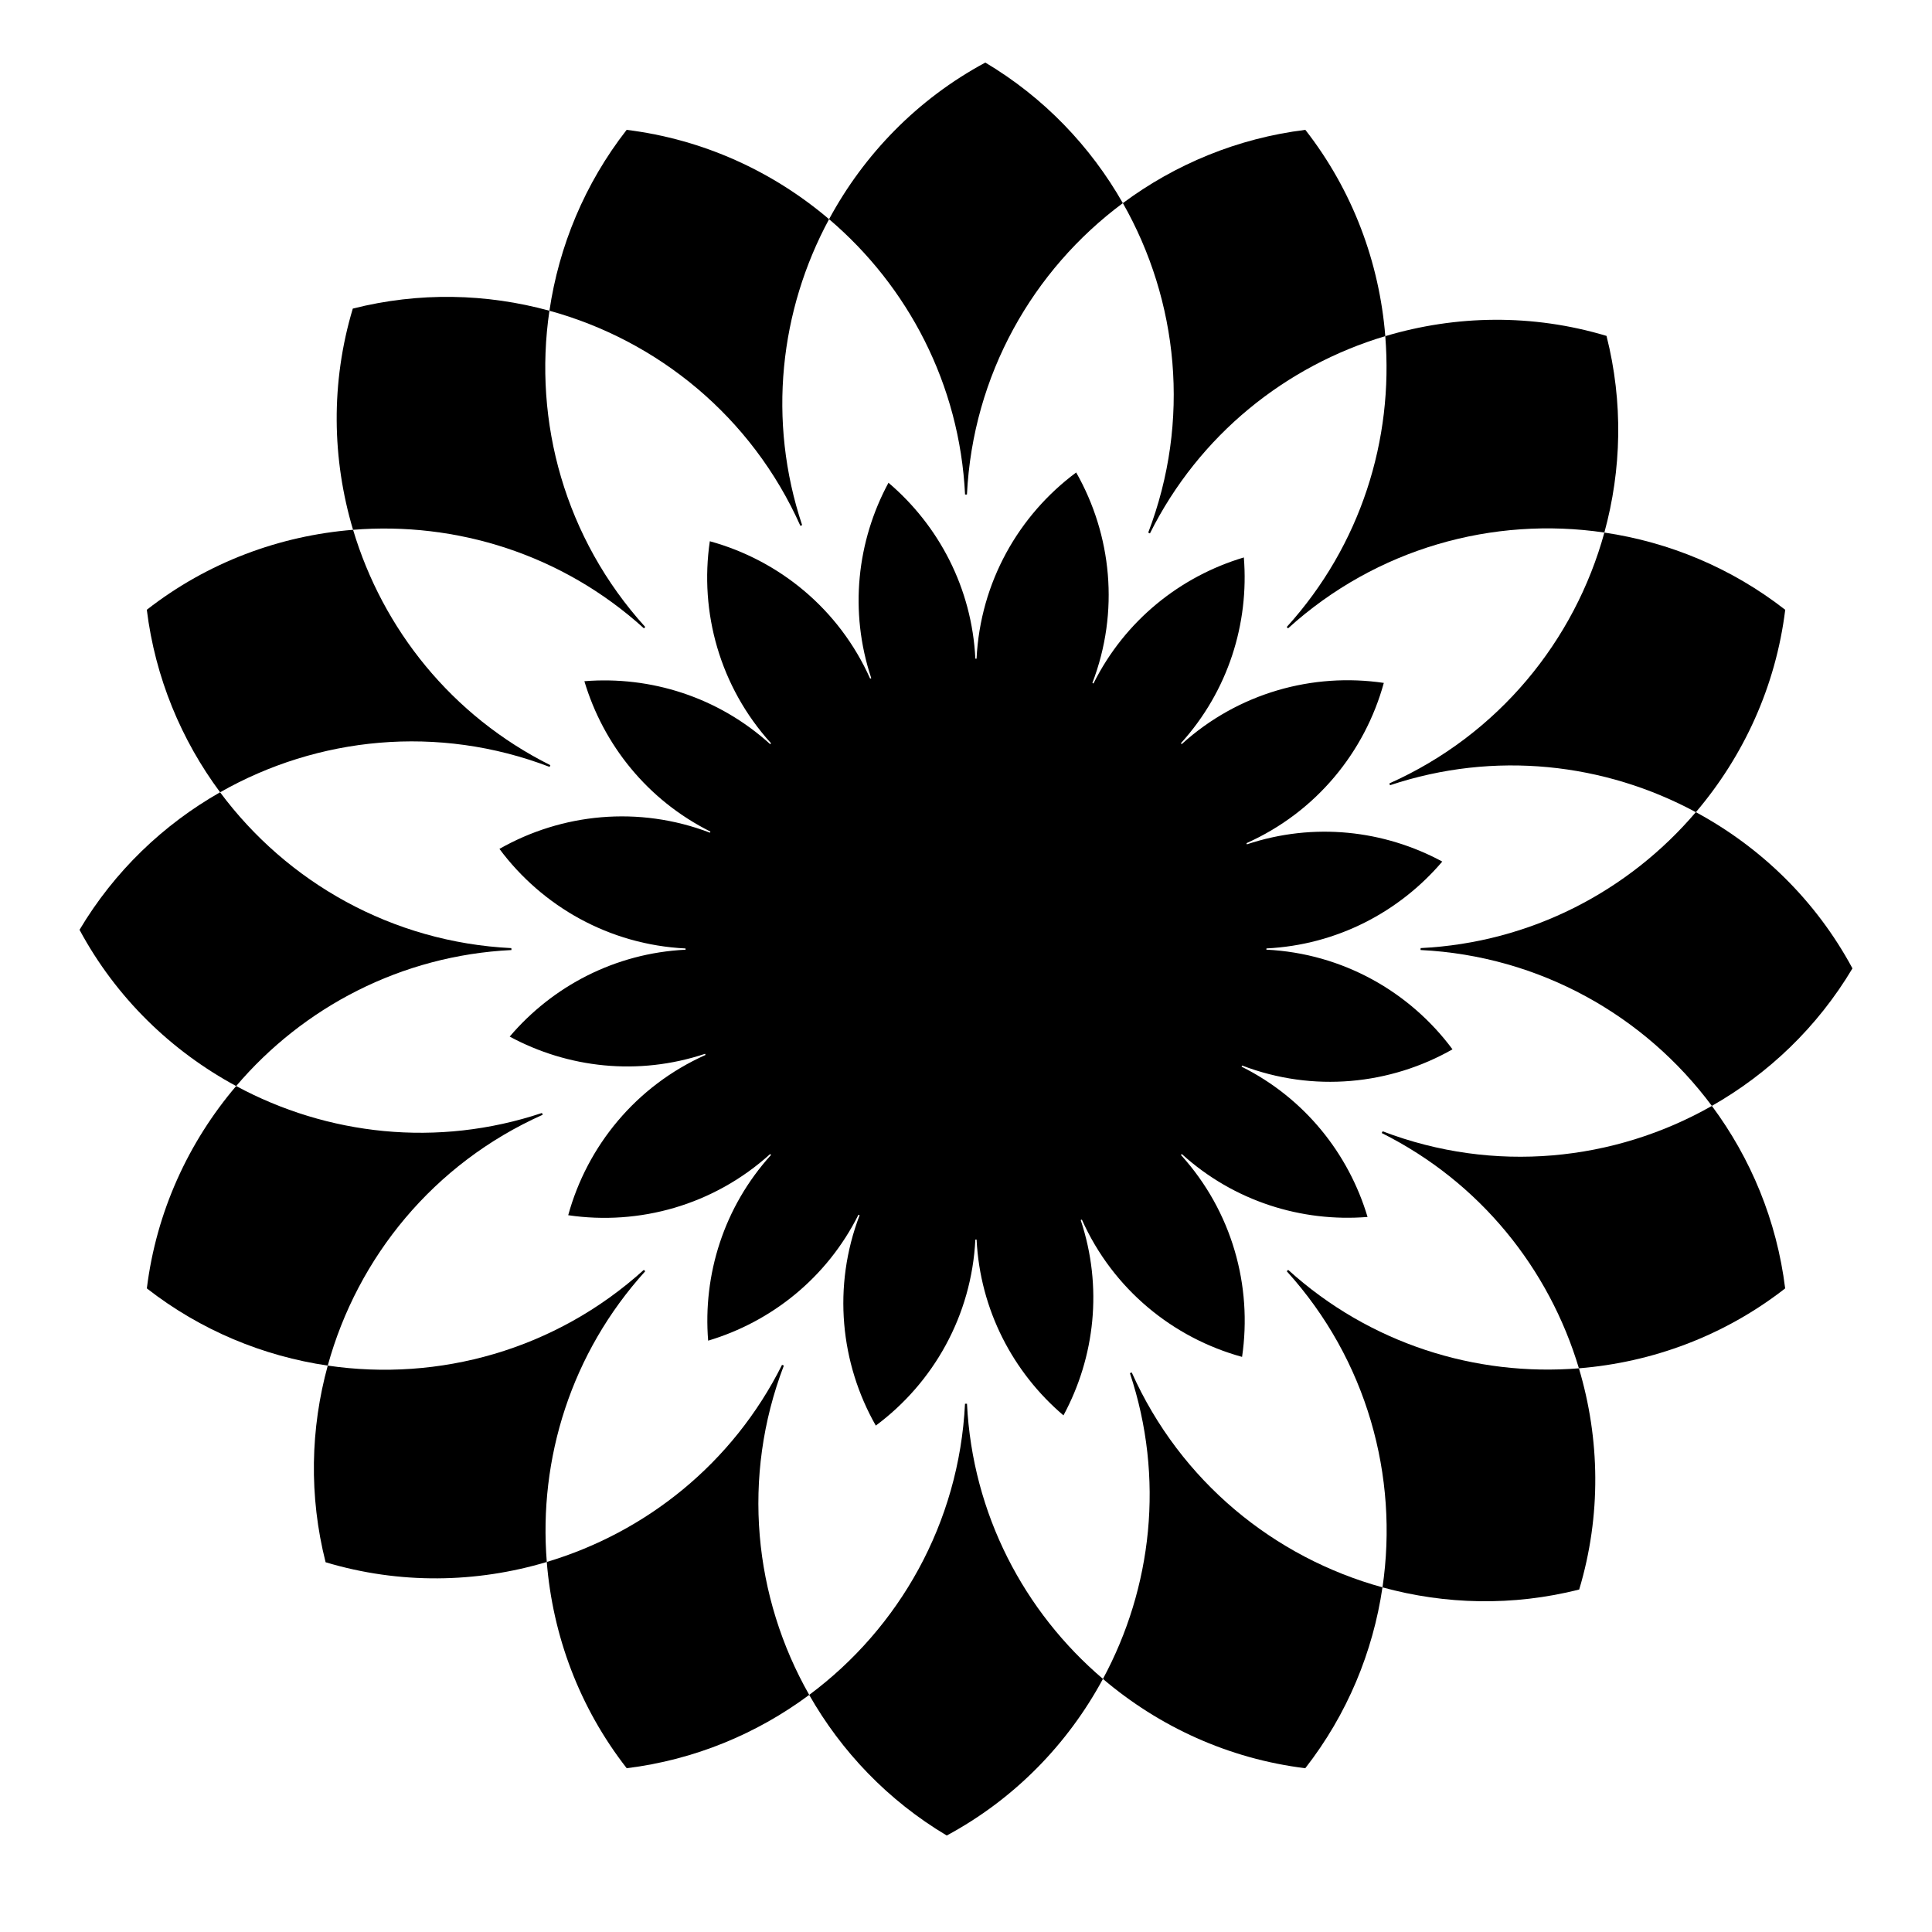 <?xml version="1.0" encoding="UTF-8"?>
<!-- The Best Svg Icon site in the world: iconSvg.co, Visit us! https://iconsvg.co -->
<svg fill="#000000" width="800px" height="800px" version="1.1" viewBox="144 144 512 512" xmlns="http://www.w3.org/2000/svg">
 <g>
  <path d="m351.73 505.89c-0.082-0.035-0.16-0.062-0.238-0.098l-0.008 0.012c-0.074-0.035-0.152-0.074-0.234-0.109-13.094 26.176-36.082 44.391-62.348 52.242 1.566 19.422 8.57 38.492 21.184 54.66 18-2.227 34.516-9.137 48.367-19.434-14.695-25.824-18.035-57.684-6.723-87.273z"/>
  <path d="m287.83 439.42c-0.027-0.074-0.062-0.145-0.09-0.219-0.004-0.008-0.008-0.02-0.008-0.027l-0.02 0.008c-0.031-0.074-0.055-0.152-0.086-0.23-27.77 9.258-56.914 5.883-81.043-7.141-12.625 14.84-21.156 33.277-23.668 53.629 14.301 11.152 30.867 17.945 47.941 20.461 7.871-28.66 28.039-53.559 56.973-66.48z"/>
  <path d="m289.66 347.24c0.031-0.078 0.062-0.16 0.098-0.238l-0.012-0.008c0.031-0.074 0.07-0.145 0.102-0.215-26.195-13.094-44.426-36.094-52.277-62.375-19.426 1.566-38.496 8.57-54.664 21.191 2.223 17.996 9.133 34.516 19.426 48.367 25.84-14.711 57.719-18.055 87.328-6.723z"/>
  <path d="m448.29 285.15c0.074 0.031 0.148 0.059 0.223 0.09l-0.004 0.012c0.074 0.035 0.156 0.074 0.234 0.109 13.09-26.199 36.094-44.43 62.375-52.285-1.566-19.426-8.57-38.496-21.188-54.664-17.992 2.223-34.512 9.129-48.359 19.418 14.703 25.84 18.047 57.715 6.719 87.32z"/>
  <path d="m512.2 351.61c0.027 0.078 0.062 0.148 0.094 0.227l-0.02 0.008c0.004 0.008 0.008 0.02 0.008 0.027 0.027 0.074 0.051 0.148 0.082 0.223 27.777-9.262 56.922-5.883 81.059 7.144 12.629-14.844 21.164-33.281 23.68-53.637-14.293-11.152-30.855-17.949-47.926-20.465-7.875 28.652-28.047 53.551-56.977 66.473z"/>
  <path d="m356.11 283.35c0.082-0.031 0.152-0.066 0.23-0.098 0.074-0.031 0.152-0.055 0.234-0.086-9.27-27.781-5.894-56.941 7.137-81.078-14.844-12.629-33.285-21.164-53.641-23.676-11.152 14.297-17.949 30.863-20.465 47.934 28.672 7.875 53.582 28.055 66.504 57.004z"/>
  <path d="m510.4 443.8c-0.035 0.078-0.066 0.16-0.098 0.238l-0.016-0.004c-0.031 0.078-0.07 0.156-0.109 0.234 26.18 13.094 44.398 36.082 52.25 62.348 19.422-1.566 38.488-8.566 54.66-21.176-2.223-17.996-9.129-34.512-19.422-48.363-25.828 14.688-57.684 18.031-87.266 6.723z"/>
  <path d="m443.92 507.71c-0.078 0.031-0.152 0.066-0.23 0.098 0 0-0.004 0-0.012 0.004l-0.008 0.004c-0.078 0.031-0.16 0.055-0.234 0.086 9.25 27.766 5.871 56.902-7.148 81.027 14.84 12.625 33.27 21.156 53.621 23.672 11.152-14.297 17.949-30.863 20.461-47.938-28.641-7.879-53.523-28.039-66.449-56.953z"/>
  <path d="m399.75 275.06c0.086 0 0.164-0.004 0.25-0.008 0.082 0 0.164 0.008 0.25 0.008 1.551-31.664 17.449-59.5 41.316-77.23-8.535-14.996-20.871-27.969-36.445-37.25-18.059 9.719-32.152 24.355-41.41 41.504 20.891 17.777 34.605 43.727 36.039 72.977z"/>
  <path d="m485 310.16c0.059 0.055 0.117 0.109 0.172 0.164l-0.008 0.012c0.059 0.062 0.117 0.125 0.18 0.188 23.484-21.293 54.414-29.734 83.828-25.395 4.57-16.641 5.023-34.535 0.57-52.113-19.645-5.898-39.957-5.512-58.629 0.07 2.203 27.336-6.445 55.379-26.113 77.074z"/>
  <path d="m634.92 400.63c-9.719-18.059-24.355-32.148-41.504-41.402-17.77 20.879-43.703 34.59-72.941 36.027 0 0.082 0.004 0.164 0.004 0.246h-0.02v0.027c0 0.078-0.004 0.156-0.004 0.234 31.648 1.555 59.477 17.453 77.203 41.309 15-8.527 27.977-20.863 37.262-36.441z"/>
  <path d="m279.54 395.77c0-0.078-0.004-0.156-0.004-0.234v-0.027h-0.02c0-0.082 0.004-0.164 0.004-0.246-31.645-1.559-59.469-17.449-77.195-41.301-14.996 8.535-27.969 20.871-37.25 36.449 9.719 18.059 24.359 32.148 41.508 41.406 17.77-20.895 43.711-34.609 72.957-36.047z"/>
  <path d="m315 480.89c-0.062-0.059-0.129-0.117-0.188-0.18l-0.016 0.008c-0.059-0.062-0.117-0.125-0.176-0.188-23.473 21.262-54.371 29.695-83.762 25.367-4.57 16.641-5.023 34.539-0.57 52.117 19.641 5.891 39.949 5.504 58.617-0.074-2.207-27.324 6.438-55.355 26.094-77.051z"/>
  <path d="m400.26 516c-0.082 0-0.164 0.008-0.25 0.008h-0.023c-0.082 0-0.164-0.008-0.25-0.008-1.562 31.633-17.449 59.445-41.293 77.168 8.531 15 20.871 27.98 36.453 37.262 18.055-9.723 32.141-24.355 41.395-41.504-20.875-17.762-34.586-43.691-36.031-72.926z"/>
  <path d="m485.38 480.53c-0.062 0.062-0.117 0.125-0.18 0.188l-0.012-0.008c-0.059 0.062-0.125 0.117-0.188 0.18 21.273 23.477 29.703 54.383 25.375 83.777 16.641 4.574 34.543 5.031 52.125 0.578 5.894-19.641 5.508-39.957-0.074-58.625-27.324 2.199-55.355-6.441-77.047-26.09z"/>
  <path d="m314.65 310.52c0.059-0.062 0.117-0.125 0.18-0.188l-0.012-0.012c0.059-0.055 0.117-0.109 0.176-0.164-21.289-23.48-29.727-54.402-25.391-83.809-16.637-4.566-34.535-5.019-52.109-0.566-5.894 19.641-5.508 39.949 0.07 58.621 27.34-2.203 55.387 6.445 77.086 26.117z"/>
  <path d="m479.6 395.67c0-0.051 0.004-0.102 0.004-0.152v-0.02h0.016c0-0.051-0.004-0.105-0.004-0.156 18.68-0.918 35.25-9.676 46.602-23.02-15.418-8.324-34.039-10.48-51.785-4.562-0.02-0.047-0.031-0.094-0.051-0.141-0.004-0.008-0.004-0.012-0.008-0.02l0.012-0.004c-0.02-0.051-0.039-0.098-0.059-0.145 18.48-8.258 31.367-24.164 36.398-42.473-18.793-2.773-38.555 2.621-53.559 16.223-0.039-0.039-0.078-0.082-0.117-0.121l0.008-0.008c-0.035-0.035-0.074-0.07-0.109-0.105 12.566-13.863 18.09-31.777 16.684-49.242-16.793 5.019-31.488 16.664-39.852 33.406-0.051-0.023-0.102-0.047-0.152-0.07l0.004-0.008c-0.047-0.02-0.098-0.039-0.141-0.059 7.238-18.914 5.098-39.277-4.293-55.785-15.25 11.328-25.41 29.113-26.398 49.344-0.055 0-0.105-0.004-0.16-0.004-0.051 0-0.105 0.004-0.16 0.004-0.914-18.688-9.676-35.266-23.023-46.621-8.324 15.422-10.48 34.051-4.562 51.801-0.051 0.02-0.098 0.035-0.148 0.055-0.051 0.02-0.098 0.043-0.148 0.062-8.258-18.496-24.172-31.387-42.488-36.418-2.769 18.789 2.621 38.543 16.223 53.547-0.039 0.035-0.074 0.07-0.109 0.105l0.008 0.008c-0.039 0.039-0.078 0.082-0.117 0.121-13.863-12.566-31.781-18.094-49.25-16.688 5.016 16.789 16.664 31.488 33.402 39.852-0.02 0.047-0.047 0.094-0.066 0.137l0.008 0.004c-0.023 0.051-0.043 0.102-0.062 0.152-18.914-7.238-39.285-5.102-55.793 4.293 11.328 15.238 29.102 25.391 49.32 26.387 0 0.051-0.004 0.105-0.004 0.156h0.012v0.02c0 0.051 0.004 0.102 0.004 0.152-18.684 0.918-35.262 9.68-46.613 23.027 15.418 8.32 34.035 10.477 51.777 4.562 0.02 0.051 0.031 0.098 0.055 0.148l0.012-0.004c0 0.004 0.004 0.012 0.004 0.016 0.02 0.047 0.039 0.094 0.059 0.141-18.484 8.254-31.371 24.164-36.402 42.473 18.777 2.766 38.52-2.625 53.516-16.207 0.039 0.039 0.074 0.082 0.113 0.121l0.008-0.008c0.039 0.039 0.082 0.074 0.121 0.113-12.559 13.859-18.078 31.77-16.672 49.23 16.781-5.016 31.469-16.652 39.832-33.375 0.051 0.023 0.102 0.047 0.152 0.07l0.004-0.008c0.051 0.02 0.102 0.039 0.152 0.062-7.227 18.902-5.094 39.258 4.289 55.758 15.23-11.324 25.379-29.09 26.383-49.301 0.051 0 0.105 0.004 0.16 0.004h0.012c0.051 0 0.105-0.004 0.156-0.004 0.926 18.676 9.684 35.242 23.023 46.594 8.32-15.414 10.477-34.027 4.566-51.766 0.047-0.02 0.098-0.035 0.148-0.055h0.004l0.008-0.004c0.051-0.02 0.098-0.043 0.148-0.062 8.258 18.473 24.156 31.352 42.457 36.387 2.766-18.781-2.621-38.527-16.211-53.527 0.039-0.039 0.082-0.074 0.121-0.113l0.008 0.008c0.039-0.039 0.074-0.082 0.117-0.121 13.855 12.555 31.762 18.074 49.219 16.668-5.016-16.781-16.656-31.469-33.383-39.832 0.027-0.051 0.051-0.098 0.07-0.148l0.008 0.004c0.02-0.051 0.043-0.102 0.062-0.152 18.898 7.227 39.25 5.09 55.754-4.293-11.32-15.262-29.102-25.418-49.32-26.414z"/>
 </g>
</svg>